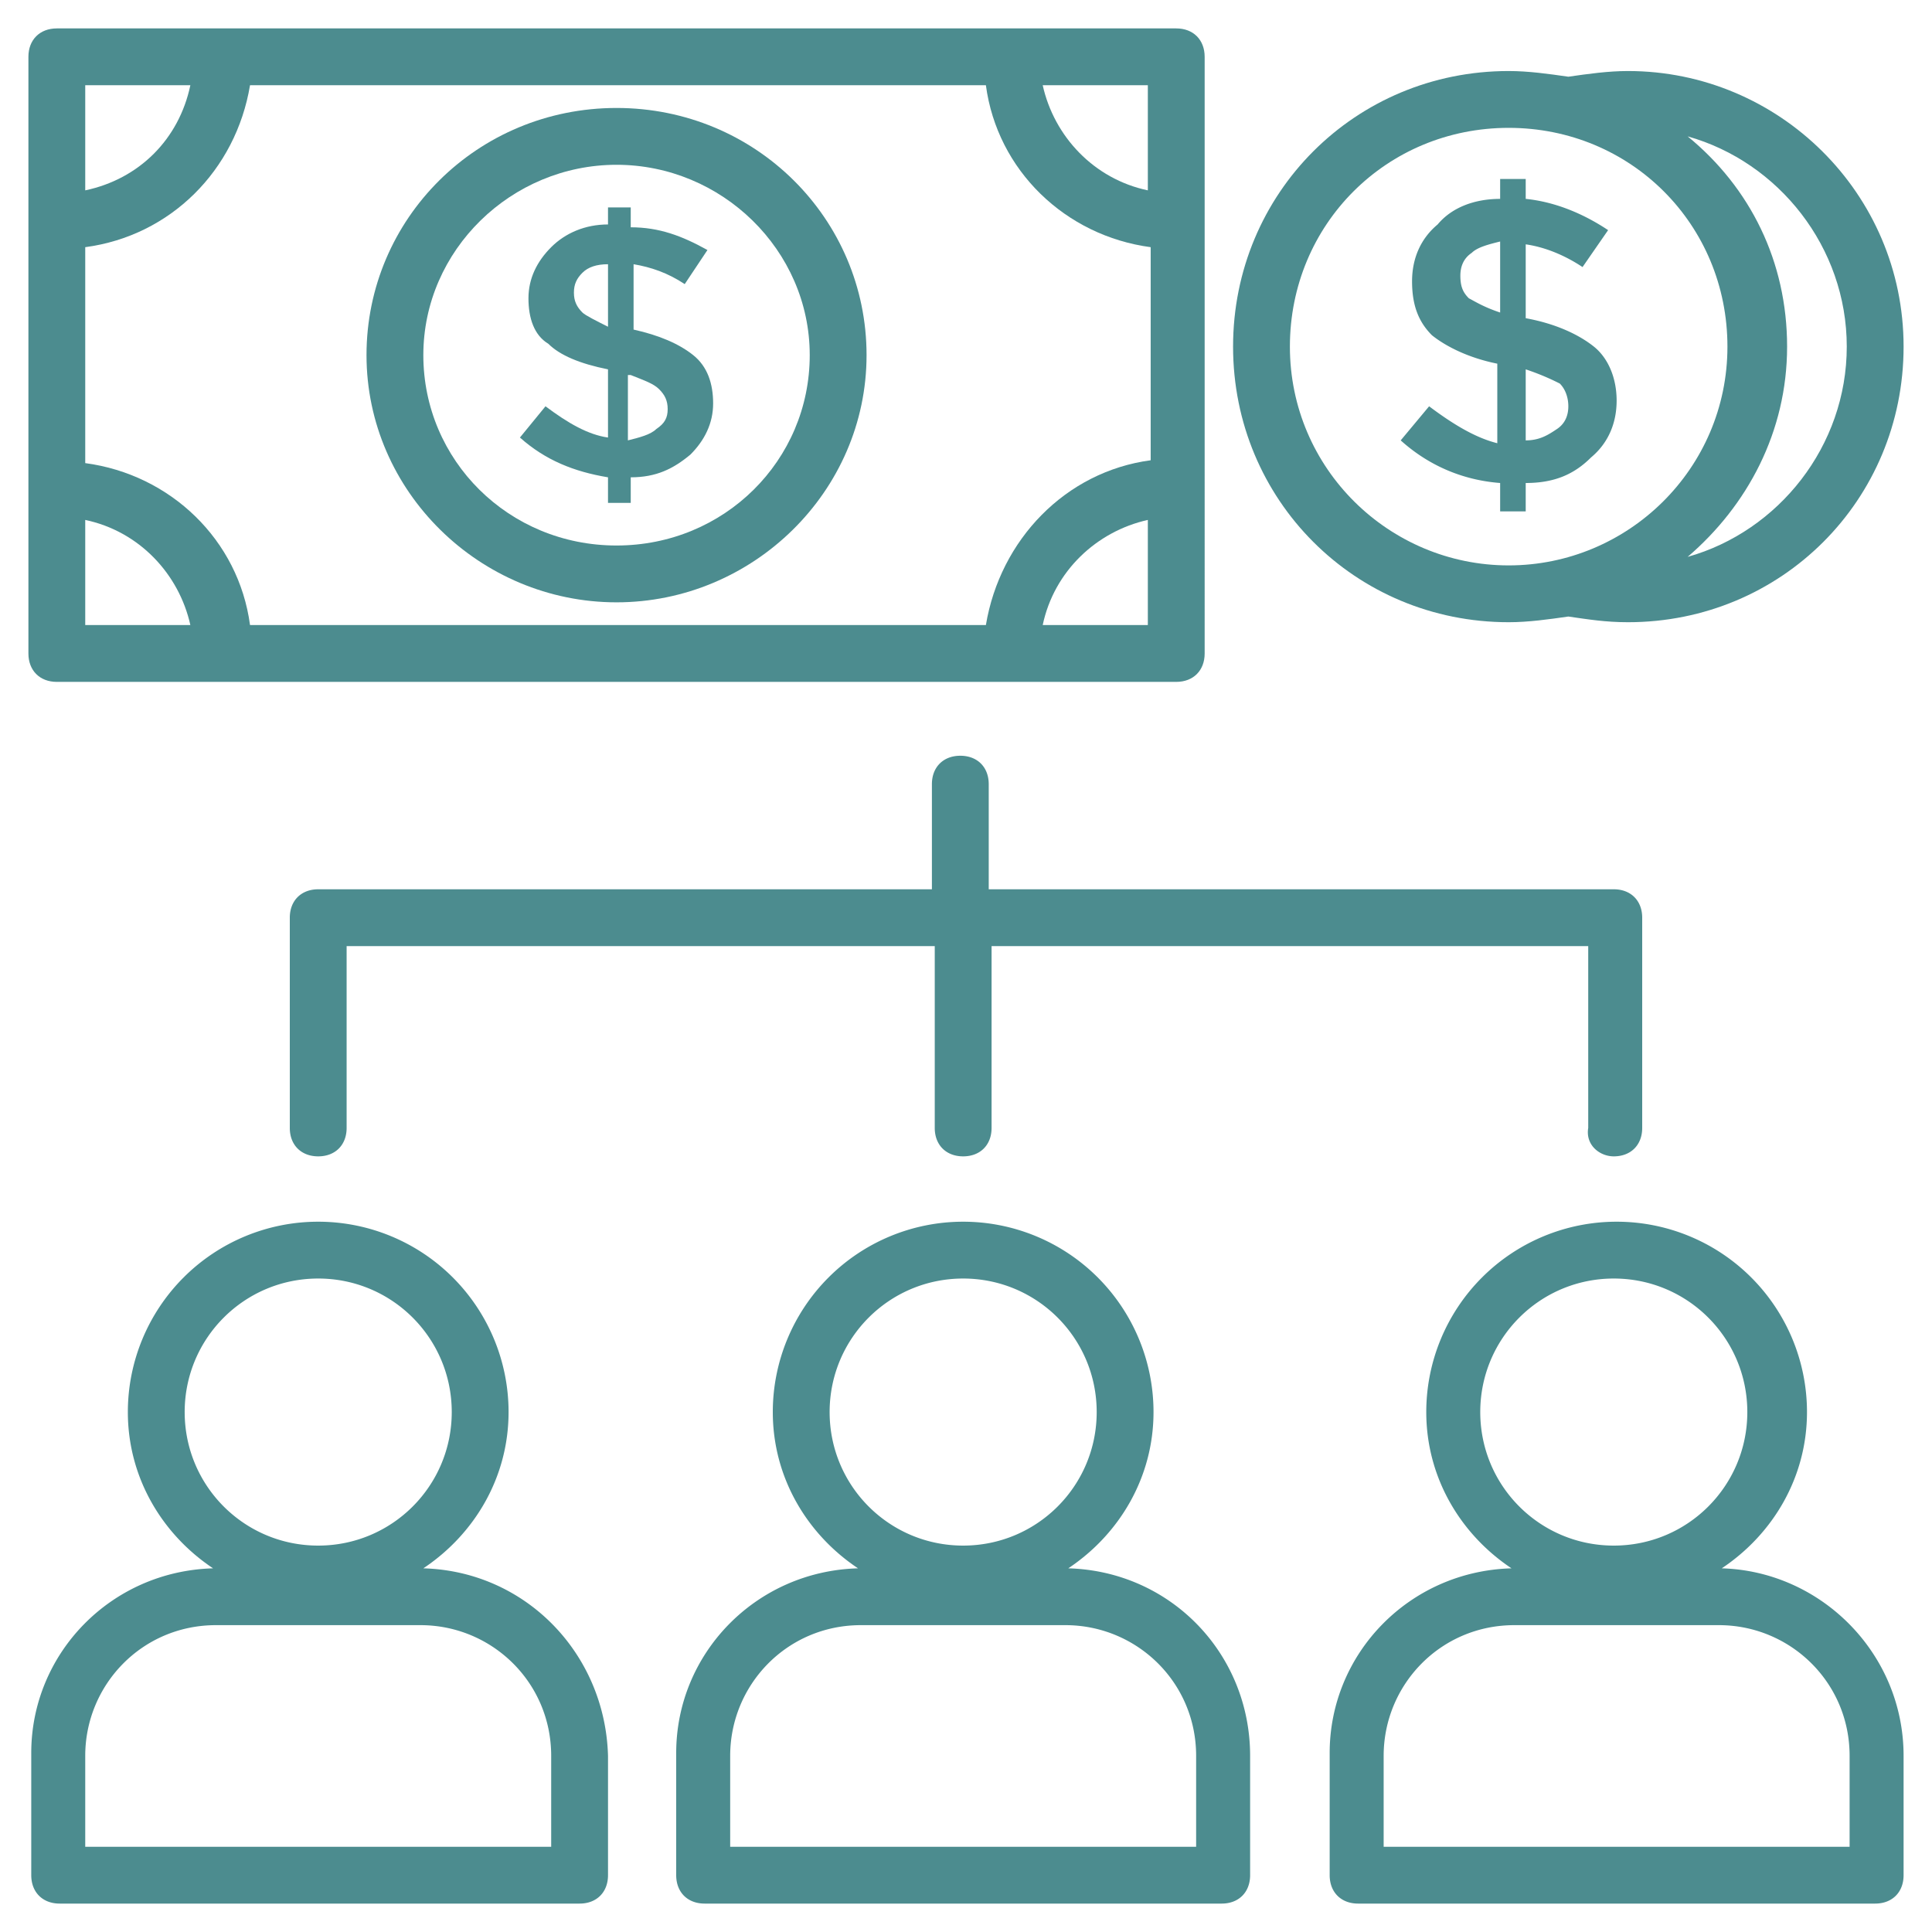 <?xml version="1.0" encoding="UTF-8"?> <svg xmlns="http://www.w3.org/2000/svg" xmlns:svgjs="http://svgjs.com/svgjs" xmlns:xlink="http://www.w3.org/1999/xlink" width="288" height="288"><svg xmlns="http://www.w3.org/2000/svg" width="288" height="288" viewBox="0 0 68 68"><path fill="#4c8c8f" d="M2 24h39.4c.6 0 1-.4 1-1V2c0-.6-.4-1-1-1H2c-.6 0-1 .4-1 1v21c0 .6.4 1 1 1zM8.8 3h25.9c.4 3 2.8 5.3 5.8 5.7v7.5c-3 .4-5.3 2.8-5.8 5.8H8.8C8.4 19 6 16.7 3 16.3V8.7C6 8.3 8.3 6 8.8 3zM3 18.3c1.9.4 3.3 1.9 3.7 3.7H3v-3.7zM36.7 22c.4-1.9 1.9-3.3 3.7-3.7V22h-3.7zm3.7-15.3c-1.9-.4-3.3-1.9-3.7-3.7h3.7v3.7zM6.7 3C6.3 4.9 4.9 6.3 3 6.7V3h3.7z" class="color010101 svgShape"></path><path fill="#4c8c8f" d="M21.7 21.2c4.8 0 8.8-3.9 8.8-8.7 0-4.8-3.9-8.7-8.8-8.7s-8.8 3.9-8.8 8.7c0 4.8 4 8.7 8.8 8.7zm0-15.4c3.7 0 6.8 3 6.8 6.7s-3 6.7-6.8 6.7-6.8-3-6.8-6.7 3.1-6.7 6.8-6.7z" class="color010101 svgShape"></path><path fill="#4c8c8f" d="m19.2 14.3-.9 1.1c.9.8 1.9 1.2 3.1 1.4v.9h.8v-.9c.9 0 1.5-.3 2.1-.8.5-.5.8-1.1.8-1.8s-.2-1.3-.7-1.7c-.5-.4-1.2-.7-2.1-.9V9.3c.6.1 1.2.3 1.8.7l.8-1.2c-.9-.5-1.7-.8-2.7-.8v-.7h-.8v.6c-.8 0-1.5.3-2 .8s-.8 1.1-.8 1.8.2 1.3.7 1.6c.4.4 1.1.7 2.1.9v2.4c-.7-.1-1.4-.5-2.2-1.1zm3-1.1c.5.2.8.3 1 .5.2.2.3.4.3.7 0 .3-.1.5-.4.7-.2.2-.6.3-1 .4v-2.3zM20.5 11c-.2-.2-.3-.4-.3-.7 0-.3.1-.5.3-.7.2-.2.5-.3.9-.3v2.2c-.4-.2-.8-.4-.9-.5zm32.6 10.9c.7 0 1.4-.1 2.1-.2.7.1 1.3.2 2.1.2 5.4 0 9.7-4.3 9.7-9.7s-4.4-9.7-9.7-9.7c-.7 0-1.4.1-2.1.2-.7-.1-1.4-.2-2.1-.2-5.4 0-9.7 4.3-9.7 9.7s4.3 9.7 9.7 9.7zM65 12.2c0 3.5-2.4 6.5-5.6 7.4 2.1-1.8 3.5-4.4 3.5-7.4s-1.3-5.6-3.5-7.4c3.2.9 5.6 3.9 5.6 7.4zM53.1 4.5c4.3 0 7.7 3.4 7.7 7.7s-3.5 7.7-7.7 7.7-7.7-3.4-7.7-7.7 3.4-7.7 7.7-7.7z" class="color010101 svgShape"></path><path fill="#4c8c8f" d="m50.3 14.3-1 1.2c1 .9 2.2 1.4 3.5 1.5v1h.9v-1c1 0 1.7-.3 2.3-.9.6-.5.9-1.2.9-2s-.3-1.5-.8-1.9c-.5-.4-1.3-.8-2.4-1V8.6c.7.1 1.4.4 2 .8l.9-1.3c-.9-.6-1.9-1-2.9-1.1v-.7h-.9V7c-.9 0-1.7.3-2.2.9-.6.5-.9 1.2-.9 2s.2 1.4.7 1.9c.5.4 1.3.8 2.3 1v2.8c-.8-.2-1.6-.7-2.4-1.3zm3.4-1.3c.6.2 1 .4 1.2.5.2.2.3.5.3.8 0 .3-.1.6-.4.8-.3.2-.6.4-1.1.4V13zm-2-2.5c-.2-.2-.3-.4-.3-.8 0-.3.1-.6.4-.8.2-.2.6-.3 1-.4V11c-.6-.2-.9-.4-1.1-.5zM14.9 55.2c1.8-1.2 3-3.2 3-5.5a6.7 6.7 0 0 0-13.4 0c0 2.3 1.2 4.3 3 5.5-3.6.1-6.4 3-6.4 6.5V66c0 .6.4 1 1 1h18.3c.6 0 1-.4 1-1v-4.2c-.1-3.6-2.9-6.5-6.5-6.6zM11.2 45c2.6 0 4.7 2.1 4.7 4.7s-2.1 4.7-4.7 4.7-4.7-2.1-4.7-4.7S8.6 45 11.2 45zm8.1 20H3v-3.2c0-2.5 2-4.6 4.6-4.6h7.2c2.5 0 4.6 2 4.6 4.6V65zm18.3-9.8c1.8-1.2 3-3.2 3-5.5a6.7 6.7 0 0 0-13.4 0c0 2.3 1.2 4.3 3 5.5-3.6.1-6.4 3-6.4 6.5V66c0 .6.4 1 1 1H43c.6 0 1-.4 1-1v-4.2c0-3.6-2.8-6.5-6.4-6.6zM33.9 45c2.6 0 4.7 2.1 4.7 4.7s-2.1 4.7-4.7 4.7-4.7-2.1-4.7-4.7 2.1-4.7 4.7-4.7zM42 65H25.7v-3.2c0-2.5 2-4.6 4.6-4.6h7.2c2.5 0 4.6 2 4.6 4.6V65zm18.6-9.8c1.8-1.2 3-3.2 3-5.5a6.7 6.7 0 0 0-13.4 0c0 2.3 1.2 4.3 3 5.5-3.6.1-6.4 3-6.4 6.5V66c0 .6.4 1 1 1H66c.6 0 1-.4 1-1v-4.2c0-3.6-2.9-6.5-6.4-6.6zM56.8 45c2.6 0 4.7 2.1 4.7 4.7s-2.1 4.7-4.7 4.7-4.7-2.1-4.7-4.7 2.1-4.7 4.7-4.7zM65 65H48.7v-3.2c0-2.5 2-4.6 4.6-4.6h7.2c2.5 0 4.6 2 4.6 4.6V65zm-8.2-24.3c.6 0 1-.4 1-1v-7.4c0-.6-.4-1-1-1h-22v-3.7c0-.6-.4-1-1-1s-1 .4-1 1v3.7H11.2c-.6 0-1 .4-1 1v7.4c0 .6.4 1 1 1s1-.4 1-1v-6.4h20.7v6.4c0 .6.4 1 1 1s1-.4 1-1v-6.4h21v6.4c-.1.6.4 1 .9 1z" class="color010101 svgShape"></path></svg></svg> 